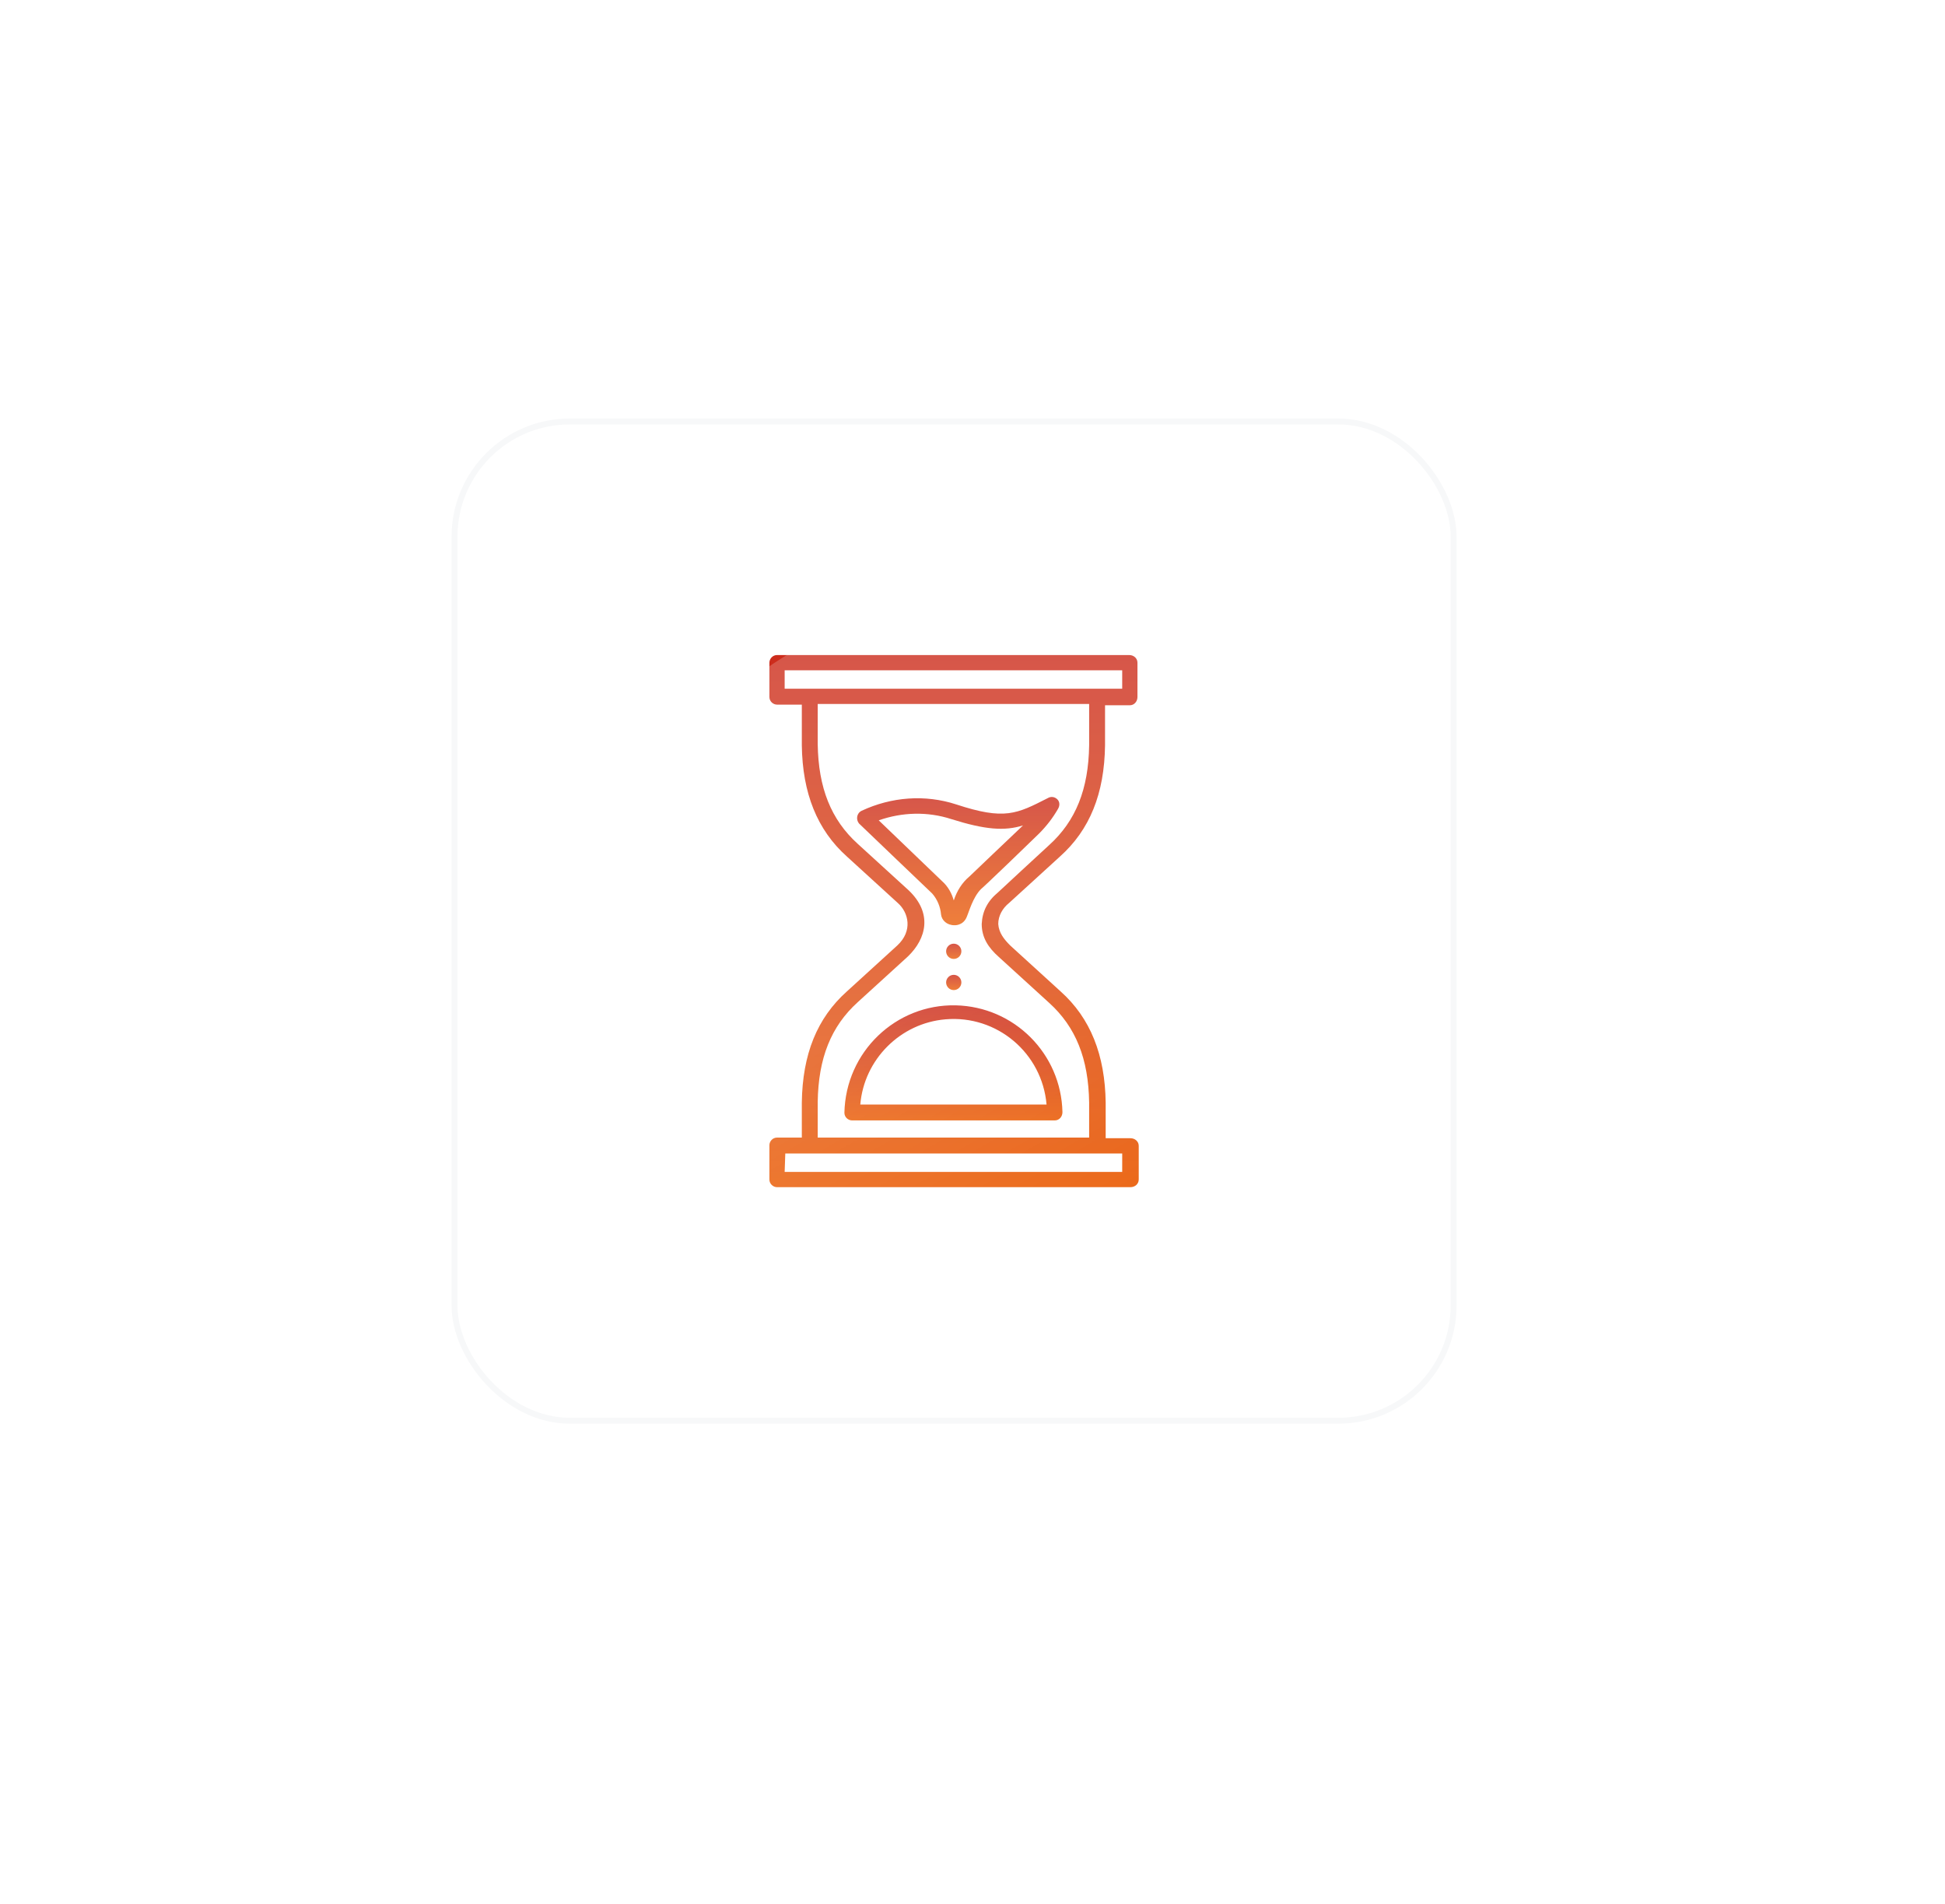<svg width="329" height="322" viewBox="0 0 329 322" fill="none" xmlns="http://www.w3.org/2000/svg">
<rect x="76.881" y="71.287" width="169" height="169" rx="19.5" stroke="#F7F8F9"/>
<g clip-path="url(#clip0_251_523)">
<path d="M161.328 162.185C162.041 162.185 162.618 161.608 162.618 160.895C162.618 160.182 162.041 159.605 161.328 159.605C160.615 159.605 160.038 160.182 160.038 160.895C160.038 161.608 160.615 162.185 161.328 162.185Z" fill="url(#paint0_linear_251_523)"/>
<path d="M161.328 167.454C162.041 167.454 162.618 166.876 162.618 166.164C162.618 165.451 162.041 164.874 161.328 164.874C160.615 164.874 160.038 165.451 160.038 166.164C160.038 166.876 160.615 167.454 161.328 167.454Z" fill="url(#paint1_linear_251_523)"/>
<path d="M170.683 152.723L179.285 144.874C184.339 140.357 186.812 134.228 186.919 126.056V119.282H191.113C191.865 119.282 192.403 118.637 192.403 117.884V112.078C192.403 111.325 191.758 110.787 191.005 110.787H131.435C130.683 110.787 130.145 111.433 130.145 112.078V117.884C130.145 118.637 130.79 119.174 131.435 119.174H135.629V126.056C135.736 134.121 138.209 140.357 143.263 144.873L151.865 152.723C153.693 154.336 154.446 157.454 151.758 159.927L143.263 167.669C138.209 172.185 135.736 178.314 135.629 186.486V192.4H131.435C130.683 192.4 130.145 193.045 130.145 193.691V199.497C130.145 200.25 130.79 200.787 131.435 200.787H191.22C191.973 200.787 192.618 200.25 192.618 199.497V193.798C192.618 193.046 191.973 192.508 191.22 192.508H187.027V186.486C186.919 178.422 184.446 172.185 179.392 167.669L170.898 159.927C169.822 158.852 168.962 157.777 168.855 156.271C168.855 154.873 169.607 153.583 170.683 152.723ZM132.726 113.368H189.822V116.486H132.726V113.368ZM189.822 198.207H132.726L132.833 195.089H189.823V198.207H189.822ZM166.059 156.271C166.059 158.529 167.134 160.25 168.962 161.863L177.457 169.605C181.973 173.691 184.123 179.067 184.231 186.486V192.4H138.317V186.379C138.425 178.96 140.575 173.583 145.091 169.497L153.586 161.755C156.704 158.744 157.779 154.443 153.693 150.572L145.091 142.723C140.575 138.637 138.425 133.261 138.317 125.841V119.067H184.231V126.057C184.124 133.476 181.973 138.852 177.457 142.938C176.489 143.798 168.855 150.895 168.855 150.895C167.027 152.4 166.167 154.121 166.059 156.272L166.059 156.271Z" fill="url(#paint2_linear_251_523)"/>
<path d="M178.962 136.809C179.285 136.271 179.285 135.626 178.855 135.196C178.425 134.766 177.78 134.658 177.242 134.981C171.973 137.669 169.93 138.745 161.758 136.056C156.489 134.336 150.79 134.766 145.737 137.132C144.876 137.562 144.769 138.637 145.307 139.282C145.844 139.82 157.565 151.003 157.672 151.11C158.532 152.078 159.07 153.368 159.178 154.659C159.285 155.626 160.145 156.486 161.436 156.486C161.436 156.486 162.833 156.594 163.478 155.196C163.909 154.228 164.554 151.755 165.952 150.357C166.167 150.25 174.661 142.078 175.737 141.002C177.027 139.712 178.102 138.314 178.962 136.809ZM164.016 148.207C162.726 149.282 161.866 150.68 161.328 152.293C161.005 151.11 160.36 149.927 159.392 149.067C158.962 148.637 151.758 141.755 148.64 138.745C152.618 137.347 156.919 137.239 160.898 138.529C166.704 140.357 169.93 140.572 173.048 139.605C171.328 141.218 164.016 148.207 164.016 148.207Z" fill="url(#paint3_linear_251_523)"/>
<path d="M142.833 188.207C142.833 188.959 143.478 189.497 144.124 189.497H178.424C179.177 189.497 179.715 188.852 179.715 188.099C179.5 178.206 171.543 170.249 161.65 170.034C151.543 169.819 143.048 177.884 142.833 188.206L142.833 188.207ZM177.027 186.809H145.521C146.167 179.175 152.296 173.045 159.93 172.4C168.64 171.648 176.274 178.099 177.027 186.809Z" fill="url(#paint4_linear_251_523)"/>
</g>
<g opacity="0.2" filter="url(#filter0_f_251_523)">
<ellipse cx="164.169" cy="160.846" rx="58.923" ry="65.463" transform="rotate(60 164.169 160.846)" fill="url(#paint5_linear_251_523)"/>
</g>
<defs>
<filter id="filter0_f_251_523" x="0.265" y="0.215" width="327.807" height="321.262" filterUnits="userSpaceOnUse" color-interpolation-filters="sRGB">
<feFlood flood-opacity="0" result="BackgroundImageFix"/>
<feBlend mode="normal" in="SourceGraphic" in2="BackgroundImageFix" result="shape"/>
<feGaussianBlur stdDeviation="50" result="effect1_foregroundBlur_251_523"/>
</filter>
<linearGradient id="paint0_linear_251_523" x1="161.328" y1="159.605" x2="161.328" y2="162.185" gradientUnits="userSpaceOnUse">
<stop stop-color="#CC2C1C"/>
<stop offset="1" stop-color="#EA5F0A"/>
</linearGradient>
<linearGradient id="paint1_linear_251_523" x1="161.328" y1="164.874" x2="161.328" y2="167.454" gradientUnits="userSpaceOnUse">
<stop stop-color="#CC2C1C"/>
<stop offset="1" stop-color="#EA5F0A"/>
</linearGradient>
<linearGradient id="paint2_linear_251_523" x1="161.382" y1="110.787" x2="161.382" y2="200.787" gradientUnits="userSpaceOnUse">
<stop stop-color="#CC2C1C"/>
<stop offset="1" stop-color="#EA5F0A"/>
</linearGradient>
<linearGradient id="paint3_linear_251_523" x1="162.085" y1="134.793" x2="162.085" y2="156.488" gradientUnits="userSpaceOnUse">
<stop stop-color="#CC2C1C"/>
<stop offset="1" stop-color="#EA5F0A"/>
</linearGradient>
<linearGradient id="paint4_linear_251_523" x1="161.274" y1="170.03" x2="161.274" y2="189.497" gradientUnits="userSpaceOnUse">
<stop stop-color="#CC2C1C"/>
<stop offset="1" stop-color="#EA5F0A"/>
</linearGradient>
<linearGradient id="paint5_linear_251_523" x1="105.246" y1="160.846" x2="223.091" y2="160.846" gradientUnits="userSpaceOnUse">
<stop offset="0.5" stop-color="white"/>
<stop offset="1" stop-color="white" stop-opacity="0.2"/>
</linearGradient>
<clipPath id="clip0_251_523">
<rect width="62.473" height="90" fill="white" transform="translate(130.145 110.787)"/>
</clipPath>
</defs>
</svg>
